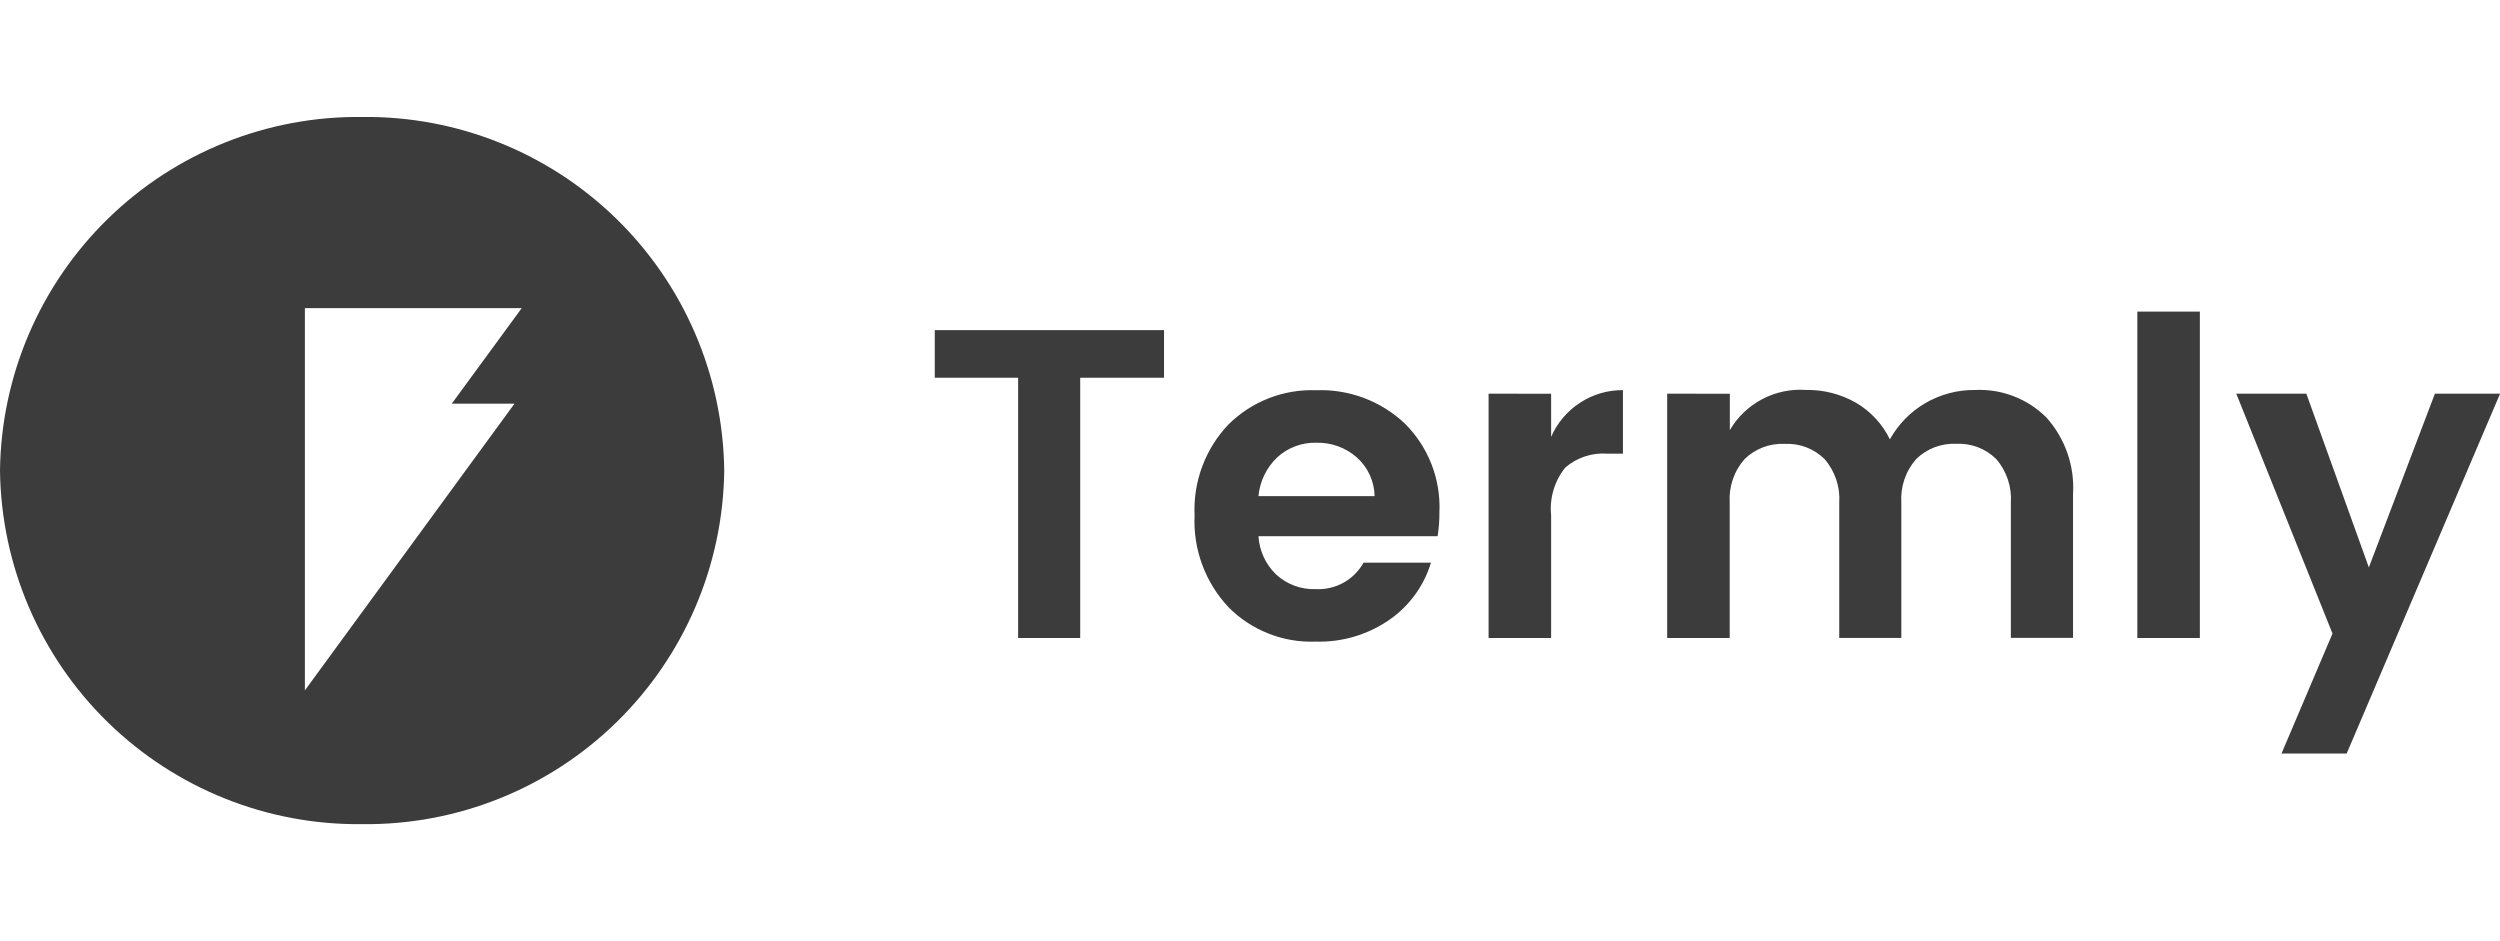 <svg fill="none" height="32" viewBox="0 0 85 32" width="85" xmlns="http://www.w3.org/2000/svg" xmlns:xlink="http://www.w3.org/1999/xlink"><clipPath id="a"><path d="m0 3.978h85v24.044h-85z"/></clipPath><g clip-path="url(#a)"><path clip-rule="evenodd" d="m20.957 7.439c-2.309-2.254-5.419-3.5-8.645-3.462-3.227-.038-6.337 1.207-8.645 3.462s-3.628 5.334-3.667 8.56c.039 3.227 1.358 6.306 3.667 8.56s5.419 3.5 8.645 3.462c3.227.038 6.337-1.207 8.645-3.462 2.309-2.255 3.628-5.334 3.667-8.56-.039-3.227-1.358-6.306-3.667-8.56zm-10.591 3.037h7.373l-2.379 3.249h2.133l-7.127 9.748zm21.416.749v1.619h2.834v8.847h2.111v-8.847h2.85v-1.619zm11.341 10.314c.511.203 1.059.297 1.609.276.898.027 1.782-.236 2.519-.75.671-.469 1.165-1.151 1.402-1.935h-2.292c-.16.287-.398.524-.685.683s-.615.234-.943.217c-.495.018-.977-.16-1.342-.495-.358-.343-.574-.809-.603-1.304h6.091c.042-.268.062-.539.061-.81.026-.558-.066-1.115-.268-1.635-.203-.52-.512-.993-.908-1.386-.402-.379-.874-.675-1.391-.869-.517-.194-1.067-.284-1.619-.263-.551-.021-1.1.071-1.613.271-.513.2-.98.503-1.372.891-.392.411-.696.898-.894 1.43s-.286 1.099-.26 1.666c-.026.569.062 1.137.259 1.671s.498 1.024.887 1.44c.386.392.85.699 1.361.901zm1.639-6.486c.501-.012.988.165 1.365.495.188.166.338.368.443.596.105.227.162.474.167.724h-3.95c.047-.503.275-.972.641-1.32.363-.332.842-.51 1.334-.495zm7.976-.2v-1.465l-2.126-.004v8.308h2.126v-4.168c-.06-.585.113-1.169.482-1.627.196-.169.423-.298.669-.379.246-.081.505-.113.763-.093h.528v-2.161c-.518-.003-1.025.146-1.459.429-.434.282-.776.686-.983 1.161zm6.076-.227v-1.238l-2.13-.004v8.308h2.126v-4.589c-.018-.27.017-.54.103-.797s.223-.493.402-.696c.179-.176.393-.312.628-.402.235-.089.486-.129.736-.116.25-.013.499.026.733.115.234.089.446.226.624.402.356.412.535.949.498 1.492v4.589h2.111v-4.589c-.018-.27.017-.54.103-.797s.223-.493.402-.696c.179-.176.393-.312.628-.402.235-.089.486-.129.736-.116.25-.013.499.026.733.115.234.089.446.226.624.402.356.412.535.949.498 1.492v4.589h2.114v-4.89c.029-.474-.036-.949-.193-1.397-.157-.448-.401-.86-.719-1.213-.315-.312-.691-.556-1.105-.716-.414-.16-.856-.233-1.3-.213-.601-.009-1.192.147-1.711.45-.503.295-.917.719-1.199 1.229-.253-.52-.654-.953-1.153-1.245-.516-.295-1.102-.445-1.696-.435-.516-.037-1.033.071-1.491.312-.458.241-.84.606-1.101 1.052zm13.855-4.031v11.097h2.126v-11.097zm3.364 2.789 3.272 8.157-1.734 4.079h2.216l5.216-12.236h-2.216l-2.246 5.908-2.126-5.908z" fill="#3c3c3c" fill-rule="evenodd"/></g></svg>